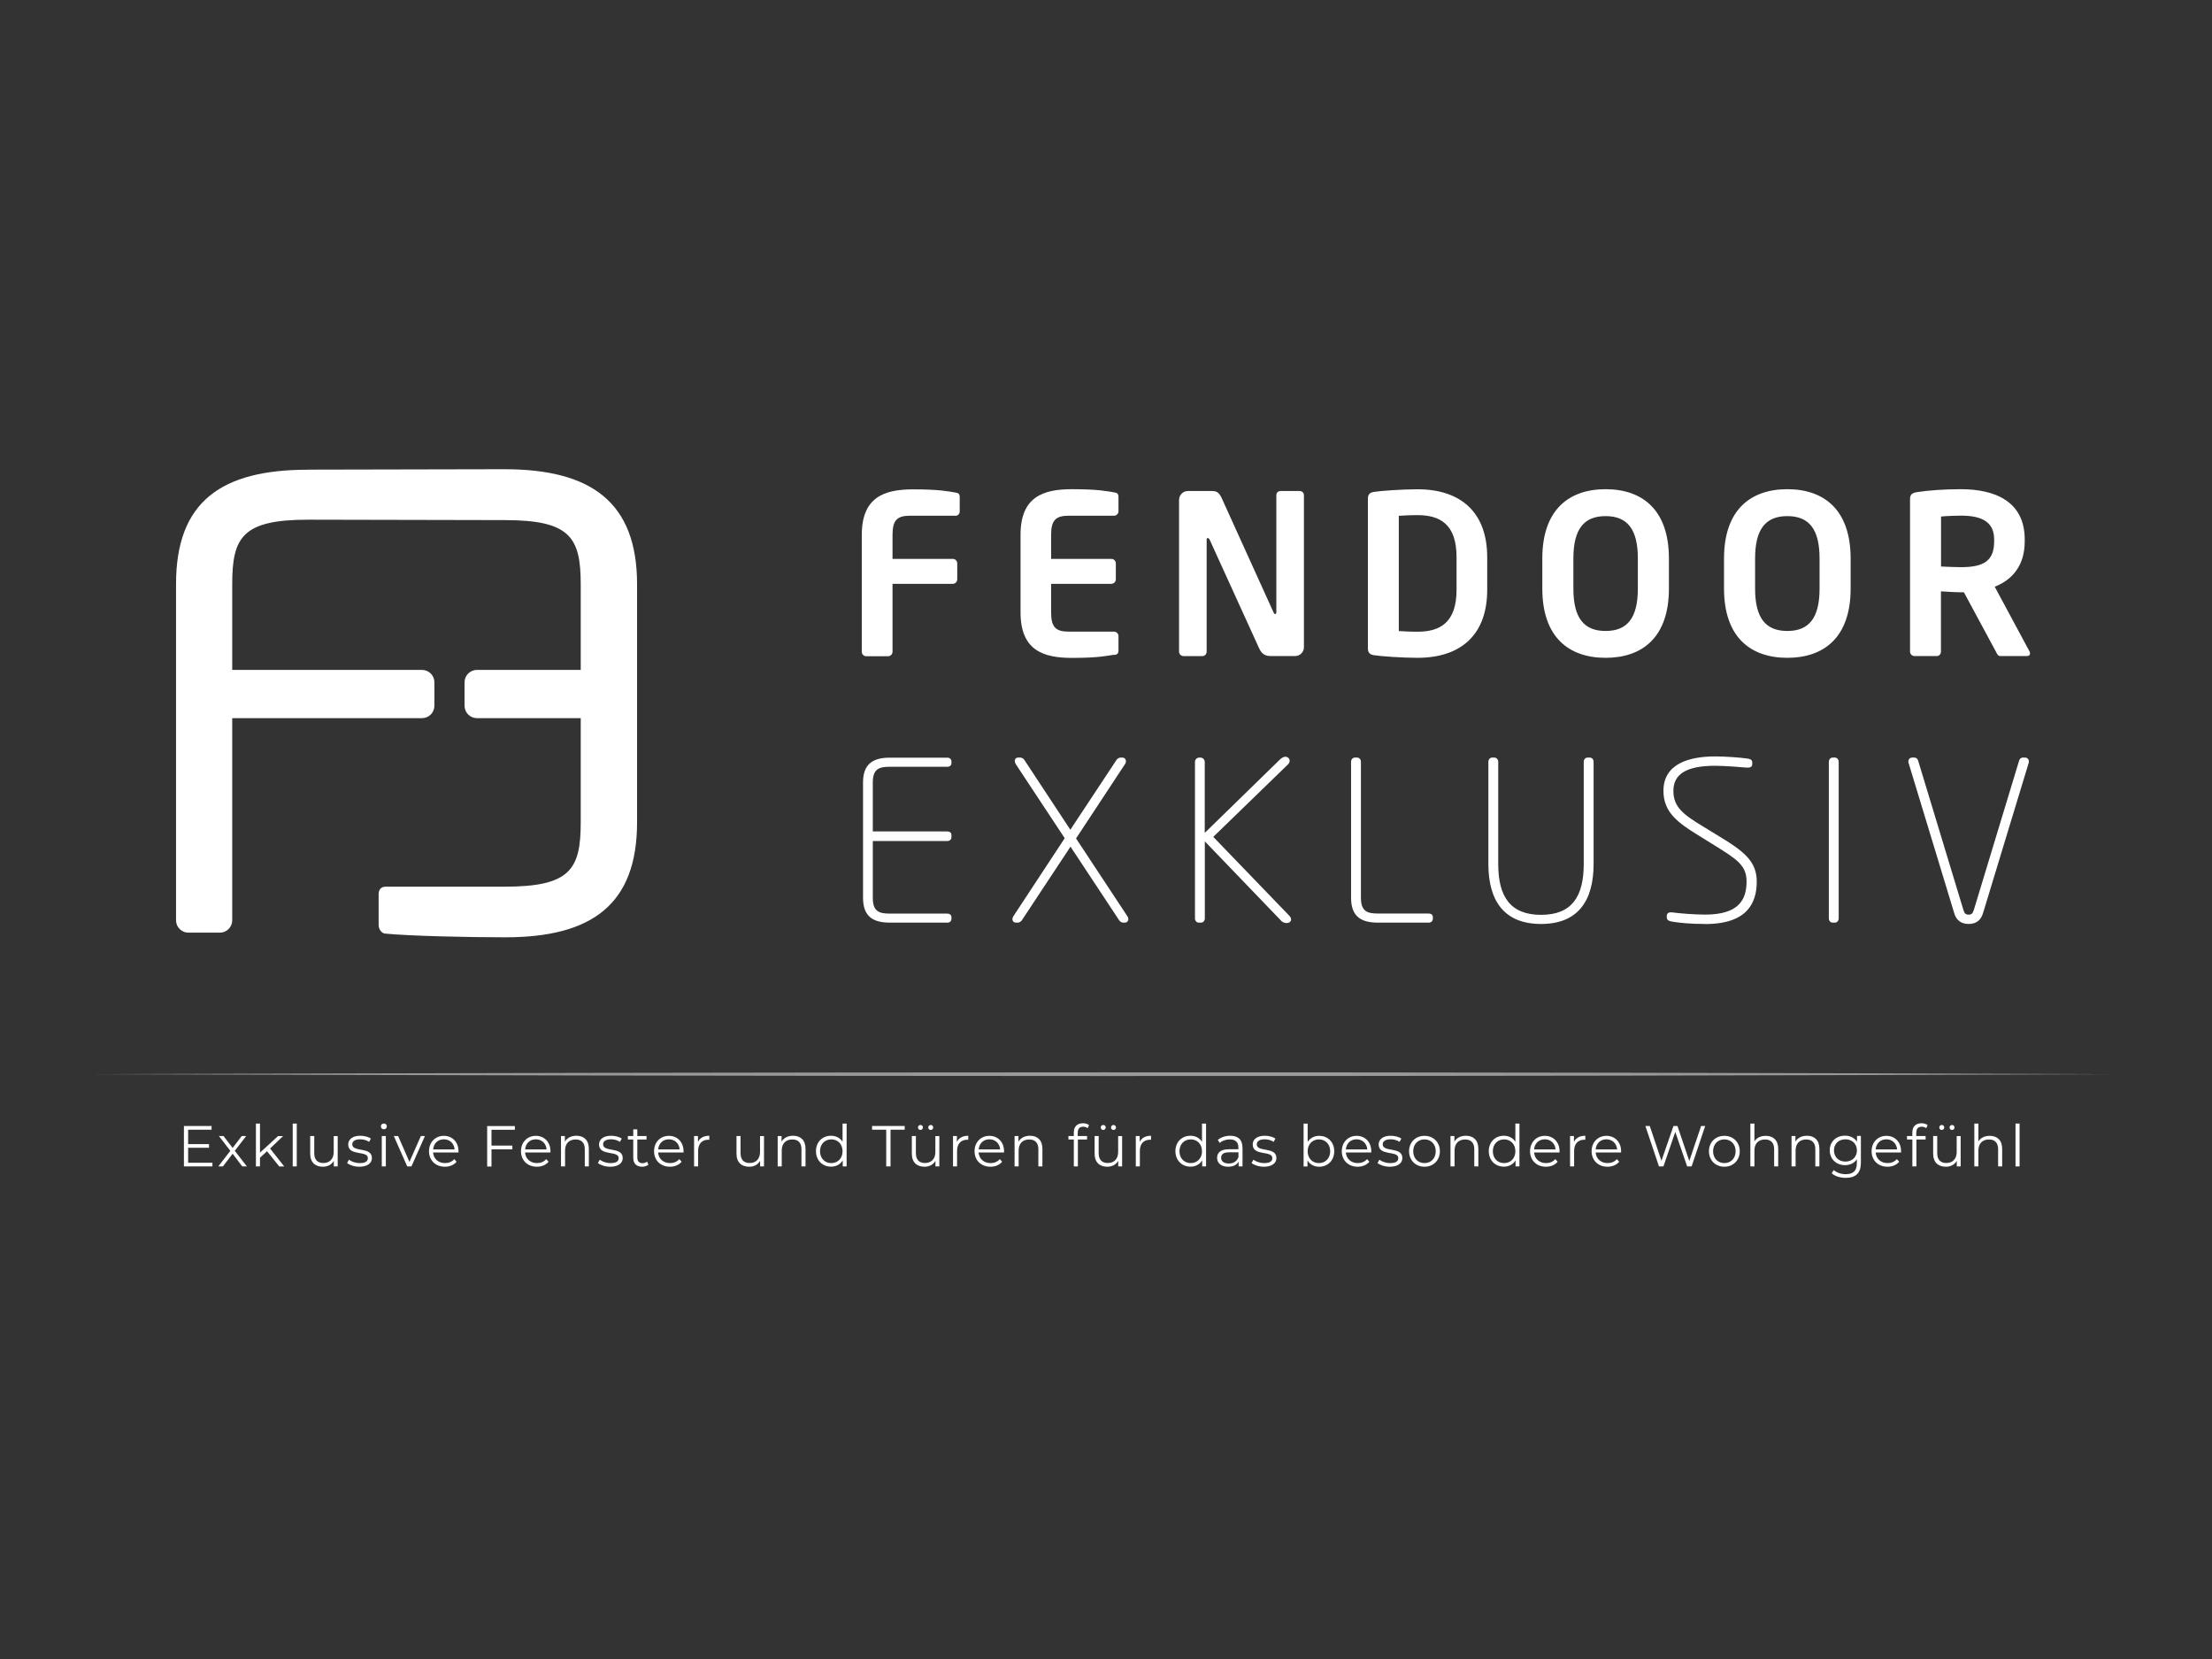 <?xml version="1.0" encoding="UTF-8"?>
<svg xmlns="http://www.w3.org/2000/svg" version="1.1" width="400" height="300" viewBox="0 0 400 300"><rect x="0" y="0" width="400" height="300" fill="#333333" stroke="none"/><svg id="Ebene_9" data-name="Ebene 9" viewBox="0 0 305 200" width="457" height="300" x="-29" y="0">
  <defs>
    <style>
      .cls-1 {
        fill: none;
        opacity: .5;
      }

      .cls-2 {
        fill: #fff;
      }
    </style>
  </defs>
  <path class="cls-2" d="m134.66,62.13h-5.47c-1.56,0-2.12.54-2.12,2.31v2.9h7.27c.3,0,.54.24.54.54v1.93c0,.29-.24.54-.54.54h-7.27v8.2c0,.29-.24.54-.54.54h-2.63c-.3,0-.54-.24-.54-.54v-14.1c0-4.56,2.71-5.5,6.19-5.5,3.19,0,4.24.24,5.09.38.4.05.54.19.54.56v1.72c0,.3-.24.54-.54.54Zm19.14,16.78c-.86.13-1.9.38-5.09.38-3.49,0-6.19-.94-6.19-5.5v-9.36c0-4.56,2.71-5.5,6.19-5.5,3.19,0,4.24.24,5.09.38.4.05.54.19.54.56v1.72c0,.3-.24.54-.54.54h-5.47c-1.56,0-2.12.54-2.12,2.31v2.9h7.27c.3,0,.54.24.54.54v1.93c0,.29-.24.54-.54.54h-7.27v3.46c0,1.77.56,2.31,2.12,2.31h5.47c.29,0,.54.24.54.54v1.72c0,.38-.13.51-.54.56Zm21.85.16h-2.71c-.64,0-1.21,0-1.64-.97l-5.95-13.06c-.08-.16-.16-.21-.24-.21s-.13.05-.13.21v13.49c0,.29-.21.54-.51.54h-2.28c-.29,0-.54-.24-.54-.54v-18.31c0-.59.48-1.07,1.07-1.07h2.9c.56,0,.86.16,1.18.86l6.25,13.78c.05.13.13.21.21.21.05,0,.13-.08.13-.24v-14.1c0-.3.21-.51.51-.51h2.31c.29,0,.51.21.51.51v18.34c0,.59-.48,1.07-1.07,1.07Zm14.77.21c-1.9,0-4.48-.19-5.28-.32-.46-.08-.7-.3-.7-.83v-18.04c0-.54.24-.75.7-.83.8-.13,3.38-.32,5.28-.32,5.36,0,8.42,2.9,8.42,8.2v3.94c0,5.31-3.06,8.2-8.42,8.2Zm4.72-12.15c0-4.02-2.04-5.07-4.72-5.07-.99,0-1.69.05-2.25.08v13.91c.56.03,1.26.08,2.25.08,2.68,0,4.72-1.05,4.72-5.07v-3.94Zm17.99,12.15c-4.42,0-7.64-2.47-7.64-8.36v-3.62c0-5.9,3.22-8.37,7.64-8.37s7.64,2.47,7.64,8.37v3.62c0,5.9-3.22,8.36-7.64,8.36Zm3.89-11.98c0-3.54-1.26-5.12-3.89-5.12s-3.89,1.58-3.89,5.12v3.62c0,3.54,1.26,5.12,3.89,5.12s3.89-1.58,3.89-5.12v-3.62Zm18.04,11.98c-4.42,0-7.64-2.47-7.64-8.36v-3.62c0-5.9,3.22-8.37,7.64-8.37s7.64,2.47,7.64,8.37v3.62c0,5.9-3.22,8.36-7.64,8.36Zm3.89-11.98c0-3.54-1.26-5.12-3.89-5.12s-3.89,1.58-3.89,5.12v3.62c0,3.54,1.26,5.12,3.89,5.12s3.89-1.58,3.89-5.12v-3.62Zm25.09,11.77h-3.27c-.3,0-.4-.27-.54-.54l-3.86-7.16h-.38c-.7,0-1.77-.08-2.39-.11v7.27c0,.29-.21.54-.51.54h-2.68c-.29,0-.54-.24-.54-.54v-18.45c0-.54.32-.72.86-.8,1.39-.21,3.3-.35,5.26-.35,4.13,0,7.72,1.47,7.72,6.06v.24c0,2.84-1.42,4.61-3.62,5.47l4.21,7.83c.05.08.05.16.05.21,0,.19-.11.32-.32.32Zm-4.02-14.08c0-2.01-1.34-2.87-4.02-2.87-.56,0-1.9.05-2.39.11v6.03c.43.03,1.93.08,2.39.08,2.76,0,4.02-.75,4.02-3.11v-.24Zm-126.35,46.25h-6.92c-2.04,0-3.24-.75-3.24-3v-13.91c0-2.25,1.21-3,3.24-3h6.92c.3,0,.51.19.51.46v.21c0,.27-.21.43-.51.43h-6.92c-1.29,0-2.06.24-2.06,1.9v5.9h8.98c.3,0,.51.16.51.43v.27c0,.27-.21.46-.51.46h-8.98v6.86c0,1.66.78,1.9,2.06,1.9h6.92c.3,0,.51.16.51.43v.21c0,.27-.21.46-.51.46Zm21.42,0h-.21c-.13,0-.35-.13-.43-.24l-5.9-8.93-5.9,8.93c-.08.11-.32.24-.43.24h-.24c-.43,0-.56-.43-.32-.78l6.19-9.41-5.9-8.93c-.21-.35-.16-.8.27-.8h.3c.13,0,.35.13.43.24l5.58,8.47,5.6-8.47c.08-.11.32-.24.43-.24h.24c.43,0,.56.46.32.8l-5.9,8.96,6.19,9.38c.24.35.11.78-.32.78Zm19.7-19.09l-9.01,8.74,9.2,9.54c.38.4.16.86-.32.86-.19,0-.46-.05-.62-.21l-9.28-9.65v9.3c0,.27-.19.51-.46.51h-.27c-.27,0-.46-.24-.46-.51v-18.9c0-.27.24-.51.51-.51h.16c.27,0,.51.24.51.51v8.58l9.12-8.9c.27-.24.46-.29.62-.29.29,0,.51.24.51.46,0,.16-.08.35-.21.48Zm16.97,19.09h-6.11c-2.04,0-3.24-.75-3.24-3v-16.41c0-.27.19-.51.46-.51h.27c.27,0,.46.24.46.51v16.41c0,1.66.78,1.9,2.06,1.9h6.11c.29,0,.51.16.51.43v.21c0,.27-.21.46-.51.46Zm13.57.16c-4.37,0-6.35-2.71-6.35-7.24v-12.33c0-.27.19-.51.46-.51h.27c.27,0,.46.24.46.51v12.33c0,3.89,1.42,6.14,5.17,6.14s5.15-2.25,5.15-6.14v-12.33c0-.27.19-.51.46-.51h.27c.27,0,.46.24.46.51v12.33c0,4.53-1.96,7.24-6.33,7.24Zm19.81,0c-1.74,0-3.08-.13-3.91-.27-.48-.08-.72-.19-.72-.56v-.11c0-.43.32-.48.62-.46.86.11,2.55.27,4.02.27,4.05,0,4.99-1.8,4.99-3.99,0-1.98-1.15-2.68-4.13-4.53l-1.69-1.05c-2.44-1.5-4.21-2.76-4.21-5.36,0-3.3,3.14-4.16,6.27-4.16,1.13,0,2.95.13,3.73.24.54.05.72.19.72.54v.13c0,.4-.3.48-.83.43-.24-.03-2.49-.21-3.65-.21-3.54,0-5.04,1.05-5.04,3.03s1.23,2.87,3.62,4.32l1.72,1.05c3.16,1.9,4.72,3.11,4.72,5.58s-1.05,5.12-6.22,5.12Zm15.66-.16h-.27c-.27,0-.46-.24-.46-.51v-18.9c0-.27.19-.51.46-.51h.27c.27,0,.46.24.46.51v18.9c0,.27-.19.51-.46.51Zm17.88-1.15c-.27.91-.88,1.31-1.74,1.31s-1.47-.4-1.74-1.31l-5.5-18.1c-.11-.35.08-.67.43-.67h.29c.19,0,.38.16.43.38l5.47,18.04c.13.43.32.54.62.54s.48-.11.62-.54l5.47-18.04c.05-.21.24-.38.43-.38h.29c.35,0,.54.32.43.67l-5.5,18.1ZM56.5,56.58c-10.45,0-15.9,3.86-15.9,13.79v40.59c0,.82.67,1.49,1.49,1.49h3.8c.82,0,1.49-.67,1.49-1.49v-24.4h22.91c.82,0,1.49-.67,1.49-1.49v-2.84c0-.82-.67-1.49-1.49-1.49h-22.91v-10.37c0-5.67,1.26-7.76,9.17-7.76l23.72.05c7.91,0,9.17,2.09,9.17,7.76v10.32h-12.53c-.82,0-1.49.67-1.49,1.49v2.84c0,.82.67,1.49,1.49,1.49h12.53v12.58c0,5.67-1.26,7.76-9.17,7.76h-14.4c-.52,0-.82.37-.82.89v3.73c0,.45.3.97.74,1.04,3.14.3,10.15.45,14.55.45,10.45,0,15.9-3.96,15.9-13.88v-28.73c0-9.93-5.56-13.88-16.01-13.88l-23.74.05Z"/>
  <g>
    <path class="cls-2" d="m44.99,140.21v.45h-3.44v-4.88h3.34v.45h-2.83v1.74h2.52v.44h-2.52v1.81h2.93Z"/>
    <path class="cls-2" d="m48.59,140.66l-1.16-1.53-1.17,1.53h-.56l1.45-1.88-1.38-1.79h.56l1.1,1.44,1.1-1.44h.54l-1.38,1.79,1.46,1.88h-.56Z"/>
    <path class="cls-2" d="m51.59,138.82l-.86.79v1.05h-.49v-5.17h.49v3.51l2.18-2h.61l-1.57,1.5,1.71,2.17h-.6l-1.48-1.84Z"/>
    <path class="cls-2" d="m54.68,135.49h.49v5.17h-.49v-5.17Z"/>
    <path class="cls-2" d="m60.11,136.99v3.67h-.47v-.67c-.26.45-.73.71-1.31.71-.93,0-1.54-.52-1.54-1.58v-2.13h.49v2.08c0,.78.4,1.18,1.1,1.18.77,0,1.25-.5,1.25-1.33v-1.92h.49Z"/>
    <path class="cls-2" d="m61.25,140.24l.22-.39c.29.23.79.41,1.3.41.7,0,.98-.24.98-.6,0-.96-2.37-.2-2.37-1.65,0-.6.52-1.05,1.45-1.05.47,0,.99.13,1.29.34l-.22.4c-.32-.22-.7-.31-1.08-.31-.66,0-.95.26-.95.61,0,.99,2.37.24,2.37,1.65,0,.63-.56,1.05-1.51,1.05-.61,0-1.19-.2-1.49-.45Z"/>
    <path class="cls-2" d="m65.32,135.83c0-.19.16-.35.36-.35s.36.15.36.34c0,.2-.15.36-.36.36s-.36-.16-.36-.36Zm.11,1.16h.49v3.67h-.49v-3.67Z"/>
    <path class="cls-2" d="m70.64,136.99l-1.63,3.67h-.51l-1.62-3.67h.52l1.37,3.12,1.38-3.12h.49Z"/>
    <path class="cls-2" d="m74.68,138.98h-3.06c.06.77.64,1.28,1.44,1.28.45,0,.84-.16,1.12-.48l.28.32c-.33.39-.83.6-1.41.6-1.14,0-1.92-.78-1.92-1.87s.76-1.86,1.79-1.86,1.77.76,1.77,1.86c0,.04,0,.1,0,.15Zm-3.06-.37h2.6c-.06-.72-.58-1.22-1.3-1.22s-1.23.5-1.29,1.22Z"/>
    <path class="cls-2" d="m78.67,136.23v1.92h2.52v.45h-2.52v2.07h-.52v-4.88h3.34v.45h-2.82Z"/>
    <path class="cls-2" d="m85.78,138.98h-3.06c.06.77.64,1.28,1.44,1.28.45,0,.84-.16,1.12-.48l.28.32c-.33.39-.83.6-1.41.6-1.14,0-1.92-.78-1.92-1.87s.76-1.86,1.79-1.86,1.77.76,1.77,1.86c0,.04,0,.1,0,.15Zm-3.06-.37h2.6c-.06-.72-.58-1.22-1.3-1.22s-1.23.5-1.29,1.22Z"/>
    <path class="cls-2" d="m90.42,138.53v2.13h-.49v-2.08c0-.77-.4-1.17-1.1-1.17-.79,0-1.28.49-1.28,1.33v1.92h-.49v-3.67h.47v.68c.26-.45.76-.71,1.39-.71.89,0,1.5.52,1.5,1.57Z"/>
    <path class="cls-2" d="m91.52,140.24l.22-.39c.29.23.79.41,1.3.41.7,0,.98-.24.98-.6,0-.96-2.37-.2-2.37-1.65,0-.6.52-1.05,1.45-1.05.47,0,.99.13,1.29.34l-.22.4c-.32-.22-.7-.31-1.08-.31-.66,0-.95.26-.95.61,0,.99,2.37.24,2.37,1.65,0,.63-.56,1.05-1.51,1.05-.61,0-1.19-.2-1.49-.45Z"/>
    <path class="cls-2" d="m97.62,140.44c-.19.17-.49.26-.77.26-.69,0-1.07-.39-1.07-1.07v-2.22h-.65v-.42h.65v-.8h.49v.8h1.11v.42h-1.11v2.19c0,.43.22.67.63.67.2,0,.4-.06.54-.19l.17.36Z"/>
    <path class="cls-2" d="m101.84,138.98h-3.06c.06.77.64,1.28,1.44,1.28.45,0,.84-.16,1.12-.48l.28.32c-.33.39-.83.6-1.41.6-1.14,0-1.92-.78-1.92-1.87s.76-1.86,1.79-1.86,1.77.76,1.77,1.86c0,.04,0,.1,0,.15Zm-3.06-.37h2.6c-.06-.72-.58-1.22-1.3-1.22s-1.23.5-1.29,1.22Z"/>
    <path class="cls-2" d="m104.96,136.96v.48s-.08,0-.12,0c-.77,0-1.23.49-1.23,1.35v1.87h-.49v-3.67h.47v.72c.23-.49.7-.75,1.37-.75Z"/>
    <path class="cls-2" d="m111.56,136.99v3.67h-.47v-.67c-.26.45-.73.71-1.31.71-.93,0-1.54-.52-1.54-1.58v-2.13h.49v2.08c0,.78.4,1.18,1.1,1.18.77,0,1.25-.5,1.25-1.33v-1.92h.49Z"/>
    <path class="cls-2" d="m116.57,138.53v2.13h-.49v-2.08c0-.77-.4-1.17-1.1-1.17-.79,0-1.28.49-1.28,1.33v1.92h-.49v-3.67h.47v.68c.26-.45.76-.71,1.39-.71.89,0,1.5.52,1.5,1.57Z"/>
    <path class="cls-2" d="m121.53,135.49v5.17h-.47v-.73c-.3.5-.81.76-1.41.76-1.04,0-1.82-.76-1.82-1.87s.78-1.86,1.82-1.86c.58,0,1.09.25,1.39.73v-2.2h.49Zm-.49,3.34c0-.86-.58-1.43-1.36-1.43s-1.36.57-1.36,1.43.58,1.43,1.36,1.43,1.36-.57,1.36-1.43Z"/>
    <path class="cls-2" d="m126.31,136.23h-1.71v-.45h3.94v.45h-1.71v4.43h-.52v-4.43Z"/>
    <path class="cls-2" d="m132.72,136.99v3.67h-.47v-.67c-.26.45-.73.71-1.31.71-.93,0-1.54-.52-1.54-1.58v-2.13h.49v2.08c0,.78.4,1.18,1.1,1.18.77,0,1.25-.5,1.25-1.33v-1.92h.49Zm-2.58-1.03c0-.17.13-.3.3-.3s.3.13.3.3-.14.3-.3.3-.3-.12-.3-.3Zm1.24,0c0-.17.14-.3.3-.3s.3.13.3.3-.13.3-.3.3-.3-.12-.3-.3Z"/>
    <path class="cls-2" d="m136.21,136.96v.48s-.08,0-.12,0c-.77,0-1.23.49-1.23,1.35v1.87h-.49v-3.67h.47v.72c.23-.49.7-.75,1.37-.75Z"/>
    <path class="cls-2" d="m140.52,138.98h-3.06c.06.77.64,1.28,1.44,1.28.45,0,.84-.16,1.12-.48l.28.32c-.33.39-.83.6-1.41.6-1.14,0-1.92-.78-1.92-1.87s.76-1.86,1.79-1.86,1.77.76,1.77,1.86c0,.04,0,.1,0,.15Zm-3.06-.37h2.6c-.06-.72-.58-1.22-1.3-1.22s-1.23.5-1.29,1.22Z"/>
    <path class="cls-2" d="m145.16,138.53v2.13h-.49v-2.08c0-.77-.4-1.17-1.1-1.17-.79,0-1.28.49-1.28,1.33v1.92h-.49v-3.67h.47v.68c.26-.45.76-.71,1.39-.71.89,0,1.5.52,1.5,1.57Z"/>
    <path class="cls-2" d="m149.42,136.56v.43h1.13v.42h-1.11v3.25h-.49v-3.25h-.65v-.42h.65v-.45c0-.66.39-1.09,1.11-1.09.27,0,.55.08.73.23l-.17.37c-.14-.12-.33-.18-.54-.18-.42,0-.65.24-.65.69Z"/>
    <path class="cls-2" d="m154.78,136.99v3.67h-.47v-.67c-.26.45-.73.71-1.31.71-.93,0-1.54-.52-1.54-1.58v-2.13h.49v2.08c0,.78.4,1.18,1.1,1.18.77,0,1.25-.5,1.25-1.33v-1.92h.49Zm-2.58-1.03c0-.17.13-.3.3-.3s.3.13.3.3-.14.3-.3.3-.3-.12-.3-.3Zm1.24,0c0-.17.14-.3.3-.3s.3.13.3.3-.13.3-.3.3-.3-.12-.3-.3Z"/>
    <path class="cls-2" d="m158.27,136.96v.48s-.08,0-.12,0c-.76,0-1.23.49-1.23,1.35v1.87h-.49v-3.67h.47v.72c.23-.49.7-.75,1.37-.75Z"/>
    <path class="cls-2" d="m164.91,135.49v5.17h-.47v-.73c-.3.5-.81.76-1.41.76-1.04,0-1.82-.76-1.82-1.87s.78-1.86,1.82-1.86c.58,0,1.08.25,1.39.73v-2.2h.49Zm-.49,3.34c0-.86-.58-1.43-1.36-1.43s-1.36.57-1.36,1.43.58,1.43,1.36,1.43,1.36-.57,1.36-1.43Z"/>
    <path class="cls-2" d="m169.31,138.39v2.27h-.47v-.57c-.22.38-.65.61-1.26.61-.83,0-1.34-.43-1.34-1.07,0-.56.36-1.04,1.41-1.04h1.16v-.22c0-.63-.35-.97-1.04-.97-.47,0-.92.17-1.22.43l-.22-.37c.37-.31.91-.5,1.49-.5.95,0,1.48.47,1.48,1.42Zm-.49,1.17v-.6h-1.15c-.71,0-.94.28-.94.66,0,.42.34.69.92.69s.97-.27,1.16-.75Z"/>
    <path class="cls-2" d="m170.41,140.24l.22-.39c.29.23.79.41,1.3.41.7,0,.98-.24.98-.6,0-.96-2.37-.2-2.37-1.65,0-.6.51-1.05,1.45-1.05.47,0,.99.13,1.29.34l-.22.4c-.32-.22-.7-.31-1.08-.31-.66,0-.95.26-.95.61,0,.99,2.37.24,2.37,1.65,0,.63-.56,1.05-1.51,1.05-.61,0-1.19-.2-1.49-.45Z"/>
    <path class="cls-2" d="m180.38,138.83c0,1.11-.78,1.87-1.82,1.87-.61,0-1.11-.27-1.41-.76v.73h-.47v-5.17h.49v2.2c.31-.47.81-.73,1.39-.73,1.04,0,1.82.75,1.82,1.86Zm-.49,0c0-.86-.59-1.43-1.36-1.43s-1.36.57-1.36,1.43.58,1.43,1.36,1.43,1.36-.57,1.36-1.43Z"/>
    <path class="cls-2" d="m184.84,138.98h-3.06c.06.77.64,1.28,1.44,1.28.45,0,.84-.16,1.12-.48l.28.32c-.33.39-.83.6-1.41.6-1.14,0-1.92-.78-1.92-1.87s.76-1.86,1.79-1.86,1.77.76,1.77,1.86c0,.04,0,.1,0,.15Zm-3.06-.37h2.59c-.06-.72-.58-1.22-1.3-1.22s-1.23.5-1.29,1.22Z"/>
    <path class="cls-2" d="m185.61,140.24l.22-.39c.29.23.79.41,1.3.41.7,0,.98-.24.98-.6,0-.96-2.37-.2-2.37-1.65,0-.6.51-1.05,1.45-1.05.47,0,.99.13,1.29.34l-.22.4c-.32-.22-.7-.31-1.08-.31-.66,0-.95.26-.95.61,0,.99,2.37.24,2.37,1.65,0,.63-.56,1.05-1.51,1.05-.61,0-1.19-.2-1.49-.45Z"/>
    <path class="cls-2" d="m189.41,138.83c0-1.09.79-1.86,1.86-1.86s1.86.77,1.86,1.86-.79,1.87-1.86,1.87-1.86-.78-1.86-1.87Zm3.22,0c0-.86-.58-1.43-1.36-1.43s-1.36.57-1.36,1.43.58,1.43,1.36,1.43,1.36-.57,1.36-1.43Z"/>
    <path class="cls-2" d="m197.77,138.53v2.13h-.49v-2.08c0-.77-.4-1.17-1.1-1.17-.79,0-1.28.49-1.28,1.33v1.92h-.49v-3.67h.47v.68c.26-.45.76-.71,1.39-.71.89,0,1.5.52,1.5,1.57Z"/>
    <path class="cls-2" d="m202.73,135.49v5.17h-.47v-.73c-.3.5-.81.76-1.41.76-1.04,0-1.82-.76-1.82-1.87s.78-1.86,1.82-1.86c.58,0,1.09.25,1.39.73v-2.2h.49Zm-.49,3.34c0-.86-.58-1.43-1.36-1.43s-1.36.57-1.36,1.43.58,1.43,1.36,1.43,1.36-.57,1.36-1.43Z"/>
    <path class="cls-2" d="m207.56,138.98h-3.06c.06.77.64,1.28,1.44,1.28.45,0,.84-.16,1.12-.48l.28.32c-.33.39-.83.6-1.41.6-1.14,0-1.92-.78-1.92-1.87s.76-1.86,1.79-1.86,1.77.76,1.77,1.86c0,.04,0,.1,0,.15Zm-3.06-.37h2.59c-.06-.72-.58-1.22-1.3-1.22s-1.23.5-1.29,1.22Z"/>
    <path class="cls-2" d="m210.68,136.96v.48s-.08,0-.12,0c-.76,0-1.23.49-1.23,1.35v1.87h-.49v-3.67h.47v.72c.23-.49.7-.75,1.37-.75Z"/>
    <path class="cls-2" d="m214.99,138.98h-3.06c.06.77.64,1.28,1.44,1.28.45,0,.84-.16,1.12-.48l.28.32c-.33.39-.83.6-1.41.6-1.14,0-1.92-.78-1.92-1.87s.76-1.86,1.79-1.86,1.77.76,1.77,1.86c0,.04,0,.1,0,.15Zm-3.06-.37h2.59c-.06-.72-.58-1.22-1.3-1.22s-1.23.5-1.29,1.22Z"/>
    <path class="cls-2" d="m225.15,135.78l-1.64,4.88h-.54l-1.43-4.16-1.43,4.16h-.54l-1.64-4.88h.53l1.41,4.2,1.45-4.2h.48l1.43,4.22,1.43-4.22h.49Z"/>
    <path class="cls-2" d="m225.6,138.83c0-1.09.79-1.86,1.86-1.86s1.86.77,1.86,1.86-.79,1.87-1.86,1.87-1.86-.78-1.86-1.87Zm3.22,0c0-.86-.58-1.43-1.36-1.43s-1.36.57-1.36,1.43.58,1.43,1.36,1.43,1.36-.57,1.36-1.43Z"/>
    <path class="cls-2" d="m233.96,138.53v2.13h-.49v-2.08c0-.77-.4-1.17-1.1-1.17-.79,0-1.28.49-1.28,1.33v1.92h-.49v-5.17h.49v2.15c.27-.43.75-.67,1.37-.67.89,0,1.5.52,1.5,1.57Z"/>
    <path class="cls-2" d="m238.93,138.53v2.13h-.49v-2.08c0-.77-.4-1.17-1.1-1.17-.79,0-1.28.49-1.28,1.33v1.92h-.49v-3.67h.47v.68c.26-.45.76-.71,1.39-.71.89,0,1.5.52,1.5,1.57Z"/>
    <path class="cls-2" d="m243.94,136.99v3.22c0,1.26-.62,1.83-1.83,1.83-.67,0-1.32-.2-1.7-.56l.25-.38c.35.31.88.5,1.44.5.93,0,1.35-.42,1.35-1.33v-.47c-.31.47-.83.71-1.43.71-1.04,0-1.84-.73-1.84-1.79s.79-1.77,1.84-1.77c.61,0,1.14.25,1.45.73v-.7h.47Zm-.48,1.74c0-.79-.58-1.34-1.39-1.34s-1.38.54-1.38,1.34.58,1.35,1.38,1.35,1.39-.55,1.39-1.35Z"/>
    <path class="cls-2" d="m248.78,138.98h-3.06c.06.77.64,1.28,1.44,1.28.45,0,.84-.16,1.12-.48l.28.32c-.33.39-.83.6-1.41.6-1.14,0-1.92-.78-1.92-1.87s.76-1.86,1.79-1.86,1.77.76,1.77,1.86c0,.04,0,.1,0,.15Zm-3.06-.37h2.59c-.06-.72-.58-1.22-1.3-1.22s-1.23.5-1.29,1.22Z"/>
    <path class="cls-2" d="m250.62,136.56v.43h1.13v.42h-1.11v3.25h-.49v-3.25h-.65v-.42h.65v-.45c0-.66.39-1.09,1.11-1.09.27,0,.55.08.73.23l-.17.37c-.14-.12-.33-.18-.54-.18-.42,0-.65.24-.65.69Z"/>
    <path class="cls-2" d="m255.98,136.99v3.67h-.47v-.67c-.26.45-.73.71-1.31.71-.93,0-1.54-.52-1.54-1.58v-2.13h.49v2.08c0,.78.4,1.18,1.1,1.18.77,0,1.25-.5,1.25-1.33v-1.92h.49Zm-2.58-1.03c0-.17.13-.3.3-.3s.3.13.3.3-.14.3-.3.3-.3-.12-.3-.3Zm1.24,0c0-.17.14-.3.3-.3s.3.13.3.3-.13.3-.3.3-.3-.12-.3-.3Z"/>
    <path class="cls-2" d="m260.99,138.53v2.13h-.49v-2.08c0-.77-.4-1.17-1.1-1.17-.79,0-1.28.49-1.28,1.33v1.92h-.49v-5.17h.49v2.15c.27-.43.75-.67,1.37-.67.89,0,1.5.52,1.5,1.57Z"/>
    <path class="cls-2" d="m262.6,135.49h.49v5.17h-.49v-5.17Z"/>
  </g>
  <g class="cls-1">
    <path class="cls-2" d="m30.75,129.53c77.14-.26,166.14-.33,243.12,0-76.94.33-166.03.26-243.12,0h0Z"/>
  </g>
</svg></svg>

